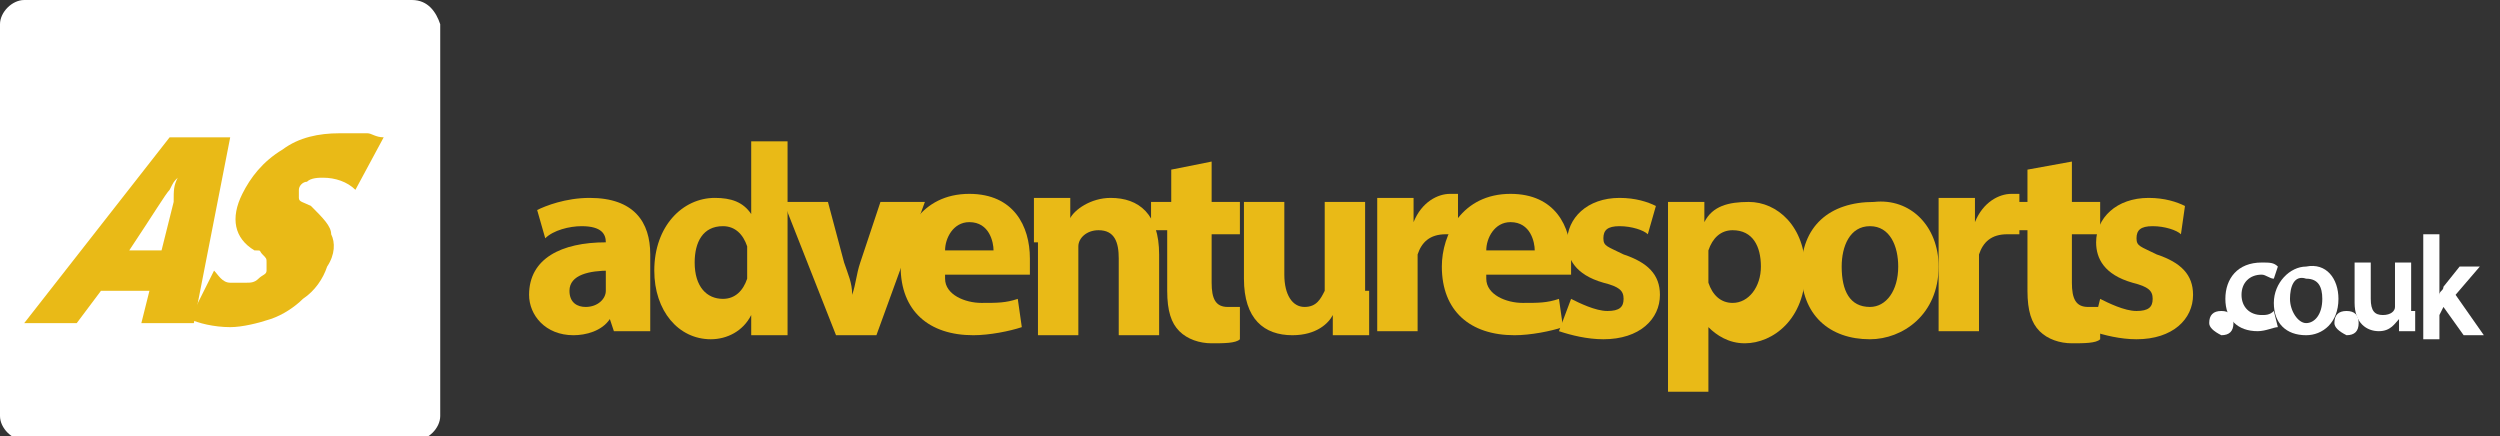 <?xml version="1.0" encoding="utf-8"?>
<!-- Generator: Adobe Illustrator 19.2.0, SVG Export Plug-In . SVG Version: 6.00 Build 0)  -->
<svg version="1.1" id="adventue_1_" xmlns="http://www.w3.org/2000/svg" xmlns:xlink="http://www.w3.org/1999/xlink" x="0px"
	 y="0px" viewBox="0 0 61.9 10.8" style="enable-background:new 0 0 61.9 10.8;" xml:space="preserve">
<rect x="0" y="0" width="61.9" height="10.8" fill="#333333" stroke="none"/>
<style type="text/css">
	.st0{fill:#E9BA17;}
	.st1{fill-rule:evenodd;clip-rule:evenodd;fill:#FFFFFF;}
	.st2{fill:#FFFFFF;}
</style>
<g id="adventuresports">
	<g>
		<path class="st0" d="M15.2,8.2l-0.1-0.3h0c-0.2,0.3-0.6,0.4-0.9,0.4c-0.7,0-1.1-0.5-1.1-1c0-0.9,0.8-1.3,1.9-1.3v0
			c0-0.2-0.1-0.4-0.6-0.4c-0.3,0-0.7,0.1-0.9,0.3l-0.2-0.7c0.2-0.1,0.7-0.3,1.3-0.3c1.1,0,1.5,0.6,1.5,1.4v1.1c0,0.3,0,0.6,0,0.8
			H15.2z M15.1,6.7c-0.5,0-1,0.1-1,0.5c0,0.3,0.2,0.4,0.4,0.4c0.3,0,0.5-0.2,0.5-0.4c0-0.1,0-0.1,0-0.2V6.7z"/>
		<path class="st0" d="M19.5,3.5v3.8c0,0.4,0,0.8,0,1h-0.9l0-0.5h0c-0.2,0.4-0.6,0.6-1,0.6c-0.8,0-1.4-0.7-1.4-1.7
			c0-1.1,0.7-1.8,1.5-1.8c0.4,0,0.7,0.1,0.9,0.4h0V3.5H19.5z M18.5,6.3c0-0.1,0-0.1,0-0.2c-0.1-0.3-0.3-0.5-0.6-0.5
			c-0.5,0-0.7,0.4-0.7,0.9c0,0.6,0.3,0.9,0.7,0.9c0.3,0,0.5-0.2,0.6-0.5c0-0.1,0-0.1,0-0.2V6.3z"/>
		<path class="st0" d="M20.5,5l0.4,1.5C21,6.8,21.1,7,21.1,7.3h0c0.1-0.3,0.1-0.5,0.2-0.8L21.8,5h1.1l-1.2,3.3h-1L19.4,5H20.5z"/>
		<path class="st0" d="M23.4,6.9c0,0.4,0.5,0.6,0.9,0.6c0.4,0,0.6,0,0.9-0.1l0.1,0.7c-0.3,0.1-0.8,0.2-1.2,0.2
			c-1.1,0-1.8-0.6-1.8-1.7c0-0.8,0.5-1.8,1.7-1.8c1.1,0,1.5,0.8,1.5,1.6c0,0.2,0,0.3,0,0.4H23.4z M24.6,6.2c0-0.2-0.1-0.7-0.6-0.7
			c-0.4,0-0.6,0.4-0.6,0.7H24.6z"/>
		<path class="st0" d="M25.6,6c0-0.4,0-0.8,0-1.1h0.9l0,0.5h0c0.1-0.2,0.5-0.5,1-0.5c0.7,0,1.2,0.4,1.2,1.4v2h-1V6.4
			c0-0.4-0.1-0.7-0.5-0.7c-0.3,0-0.5,0.2-0.5,0.4c0,0.1,0,0.2,0,0.3v1.9h-1V6z"/>
		<path class="st0" d="M30,4V5h0.7v0.8H30v1.2c0,0.4,0.1,0.6,0.4,0.6c0.1,0,0.2,0,0.3,0l0,0.8c-0.1,0.1-0.4,0.1-0.7,0.1
			c-0.3,0-0.6-0.1-0.8-0.3c-0.2-0.2-0.3-0.5-0.3-1V5.7h-0.4V5H29V4.2L30,4z"/>
		<path class="st0" d="M33.9,7.2c0,0.4,0,0.8,0,1.1H33l0-0.5h0c-0.1,0.2-0.4,0.5-1,0.5c-0.7,0-1.2-0.4-1.2-1.4V5h1v1.8
			c0,0.5,0.2,0.8,0.5,0.8c0.3,0,0.4-0.2,0.5-0.4c0-0.1,0-0.1,0-0.2V5h1V7.2z"/>
		<path class="st0" d="M34.1,6c0-0.5,0-0.8,0-1.1h0.9l0,0.6h0c0.2-0.5,0.6-0.7,0.9-0.7c0.1,0,0.1,0,0.2,0v1c-0.1,0-0.2,0-0.3,0
			c-0.4,0-0.6,0.2-0.7,0.5c0,0.1,0,0.1,0,0.2v1.7h-1V6z"/>
		<path class="st0" d="M36.8,6.9c0,0.4,0.5,0.6,0.9,0.6c0.4,0,0.6,0,0.9-0.1l0.1,0.7c-0.3,0.1-0.8,0.2-1.2,0.2
			c-1.1,0-1.8-0.6-1.8-1.7c0-0.8,0.5-1.8,1.7-1.8c1.1,0,1.5,0.8,1.5,1.6c0,0.2,0,0.3,0,0.4H36.8z M38,6.2c0-0.2-0.1-0.7-0.6-0.7
			c-0.4,0-0.6,0.4-0.6,0.7H38z"/>
		<path class="st0" d="M38.9,7.4c0.2,0.1,0.6,0.3,0.9,0.3c0.3,0,0.4-0.1,0.4-0.3s-0.1-0.3-0.5-0.4c-0.7-0.2-0.9-0.6-0.9-1
			c0-0.6,0.5-1.1,1.3-1.1c0.4,0,0.7,0.1,0.9,0.2l-0.2,0.7c-0.1-0.1-0.4-0.2-0.7-0.2c-0.3,0-0.4,0.1-0.4,0.3c0,0.2,0.1,0.2,0.5,0.4
			c0.6,0.2,0.9,0.5,0.9,1c0,0.6-0.5,1.1-1.4,1.1c-0.4,0-0.8-0.1-1.1-0.2L38.9,7.4z"/>
		<path class="st0" d="M41.3,6.1c0-0.4,0-0.8,0-1.1h0.9l0,0.5h0c0.2-0.4,0.6-0.5,1.1-0.5c0.7,0,1.4,0.6,1.4,1.7
			c0,1.2-0.8,1.8-1.5,1.8c-0.4,0-0.7-0.2-0.9-0.4h0v1.6h-1V6.1z M42.3,6.8c0,0.1,0,0.2,0,0.2c0.1,0.3,0.3,0.5,0.6,0.5
			c0.4,0,0.7-0.4,0.7-0.9c0-0.5-0.2-0.9-0.7-0.9c-0.3,0-0.5,0.2-0.6,0.5c0,0.1,0,0.1,0,0.2V6.8z"/>
		<path class="st0" d="M48,6.6c0,1.2-0.9,1.8-1.7,1.8c-1,0-1.7-0.6-1.7-1.7c0-1.1,0.7-1.7,1.8-1.7C47.3,4.9,48,5.6,48,6.6z
			 M45.6,6.6c0,0.6,0.2,1,0.7,1c0.4,0,0.7-0.4,0.7-1c0-0.5-0.2-1-0.7-1C45.8,5.6,45.6,6.1,45.6,6.6z"/>
		<path class="st0" d="M48,6c0-0.5,0-0.8,0-1.1h0.9l0,0.6h0c0.2-0.5,0.6-0.7,0.9-0.7c0.1,0,0.1,0,0.2,0v1c-0.1,0-0.2,0-0.3,0
			c-0.4,0-0.6,0.2-0.7,0.5c0,0.1,0,0.1,0,0.2v1.7h-1V6z"/>
		<path class="st0" d="M51.3,4V5H52v0.8h-0.7v1.2c0,0.4,0.1,0.6,0.4,0.6c0.1,0,0.2,0,0.3,0l0,0.8c-0.1,0.1-0.4,0.1-0.7,0.1
			c-0.3,0-0.6-0.1-0.8-0.3c-0.2-0.2-0.3-0.5-0.3-1V5.7h-0.4V5h0.4V4.2L51.3,4z"/>
		<path class="st0" d="M52,7.4c0.2,0.1,0.6,0.3,0.9,0.3c0.3,0,0.4-0.1,0.4-0.3s-0.1-0.3-0.5-0.4c-0.7-0.2-0.9-0.6-0.9-1
			c0-0.6,0.5-1.1,1.3-1.1c0.4,0,0.7,0.1,0.9,0.2L54,5.8c-0.1-0.1-0.4-0.2-0.7-0.2c-0.3,0-0.4,0.1-0.4,0.3c0,0.2,0.1,0.2,0.5,0.4
			c0.6,0.2,0.9,0.5,0.9,1c0,0.6-0.5,1.1-1.4,1.1c-0.4,0-0.8-0.1-1.1-0.2L52,7.4z"/>
	</g>
</g>
<g id="Rounded_Rectangle_1">
	<g>
		<path class="st1" d="M10.2,0H0.6C0.3,0,0,0.3,0,0.6v9.7c0,0.3,0.3,0.6,0.6,0.6h9.7c0.3,0,0.6-0.3,0.6-0.6V0.6
			C10.8,0.3,10.6,0,10.2,0z"/>
	</g>
</g>
<g id="AS">
	<g>
		<path class="st0" d="M3.5,8l0.2-0.8H2.5L1.9,8H0.6l3.6-4.6h1.5L4.8,8H3.5z M4.4,4.4L4.4,4.4C4.3,4.5,4.3,4.5,4.2,4.7
			C4.1,4.8,3.8,5.3,3.2,6.2h0.8l0.3-1.2C4.3,4.7,4.3,4.6,4.4,4.4z"/>
		<path class="st0" d="M8.1,6.6C8,6.9,7.8,7.2,7.5,7.4C7.3,7.6,7,7.8,6.7,7.9C6.4,8,6,8.1,5.7,8.1c-0.4,0-0.8-0.1-1-0.2l0.6-1.2
			c0.1,0.1,0.2,0.3,0.4,0.3C5.8,7,6,7,6.1,7c0.1,0,0.2,0,0.3-0.1c0.1-0.1,0.2-0.1,0.2-0.2c0-0.1,0-0.1,0-0.2c0-0.1,0-0.1-0.1-0.2
			S6.5,6.2,6.3,6.2C5.8,5.9,5.7,5.4,6,4.8C6.2,4.4,6.5,4,7,3.7c0.4-0.3,0.9-0.4,1.4-0.4c0.1,0,0.3,0,0.4,0c0.1,0,0.2,0,0.3,0
			c0.1,0,0.2,0.1,0.4,0.1L8.8,4.7C8.6,4.5,8.3,4.4,8,4.4c-0.1,0-0.3,0-0.4,0.1C7.5,4.5,7.4,4.6,7.4,4.7c0,0.1,0,0.2,0,0.2
			c0,0.1,0.1,0.1,0.3,0.2C8,5.4,8.2,5.6,8.2,5.8C8.3,6,8.3,6.3,8.1,6.6z"/>
	</g>
</g>
<g id="_x2E_co.uk">
	<g>
		<path class="st2" d="M54.7,8c0-0.2,0.1-0.3,0.3-0.3c0.2,0,0.3,0.1,0.3,0.3c0,0.2-0.1,0.3-0.3,0.3C54.8,8.2,54.7,8.1,54.7,8z"/>
		<path class="st2" d="M56.4,8.1c-0.1,0-0.3,0.1-0.5,0.1c-0.5,0-0.8-0.3-0.8-0.8c0-0.5,0.3-0.9,0.9-0.9c0.2,0,0.3,0,0.4,0.1
			l-0.1,0.3c-0.1,0-0.2-0.1-0.3-0.1c-0.3,0-0.5,0.2-0.5,0.5c0,0.3,0.2,0.5,0.5,0.5c0.1,0,0.2,0,0.3-0.1L56.4,8.1z"/>
		<path class="st2" d="M57.9,7.4c0,0.6-0.4,0.9-0.8,0.9c-0.5,0-0.8-0.3-0.8-0.8c0-0.5,0.4-0.9,0.8-0.9C57.6,6.5,57.9,6.9,57.9,7.4z
			 M56.7,7.4c0,0.3,0.2,0.6,0.4,0.6c0.2,0,0.4-0.2,0.4-0.6c0-0.3-0.1-0.5-0.4-0.5C56.8,6.8,56.7,7.1,56.7,7.4z"/>
		<path class="st2" d="M57.8,8c0-0.2,0.1-0.3,0.3-0.3c0.2,0,0.3,0.1,0.3,0.3c0,0.2-0.1,0.3-0.3,0.3C57.9,8.2,57.8,8.1,57.8,8z"/>
		<path class="st2" d="M59.8,7.7c0,0.2,0,0.4,0,0.5h-0.4l0-0.3h0c-0.1,0.1-0.2,0.3-0.5,0.3c-0.3,0-0.6-0.2-0.6-0.7v-1h0.4v0.9
			c0,0.3,0.1,0.4,0.3,0.4c0.2,0,0.3-0.1,0.3-0.2c0,0,0-0.1,0-0.1v-1h0.4V7.7z"/>
		<path class="st2" d="M60.4,7.3L60.4,7.3c0-0.1,0.1-0.1,0.1-0.2l0.4-0.5h0.5l-0.6,0.7l0.7,1H61l-0.5-0.7l-0.1,0.2v0.6H60V5.8h0.4
			V7.3z"/>
	</g>
</g>
</svg>
